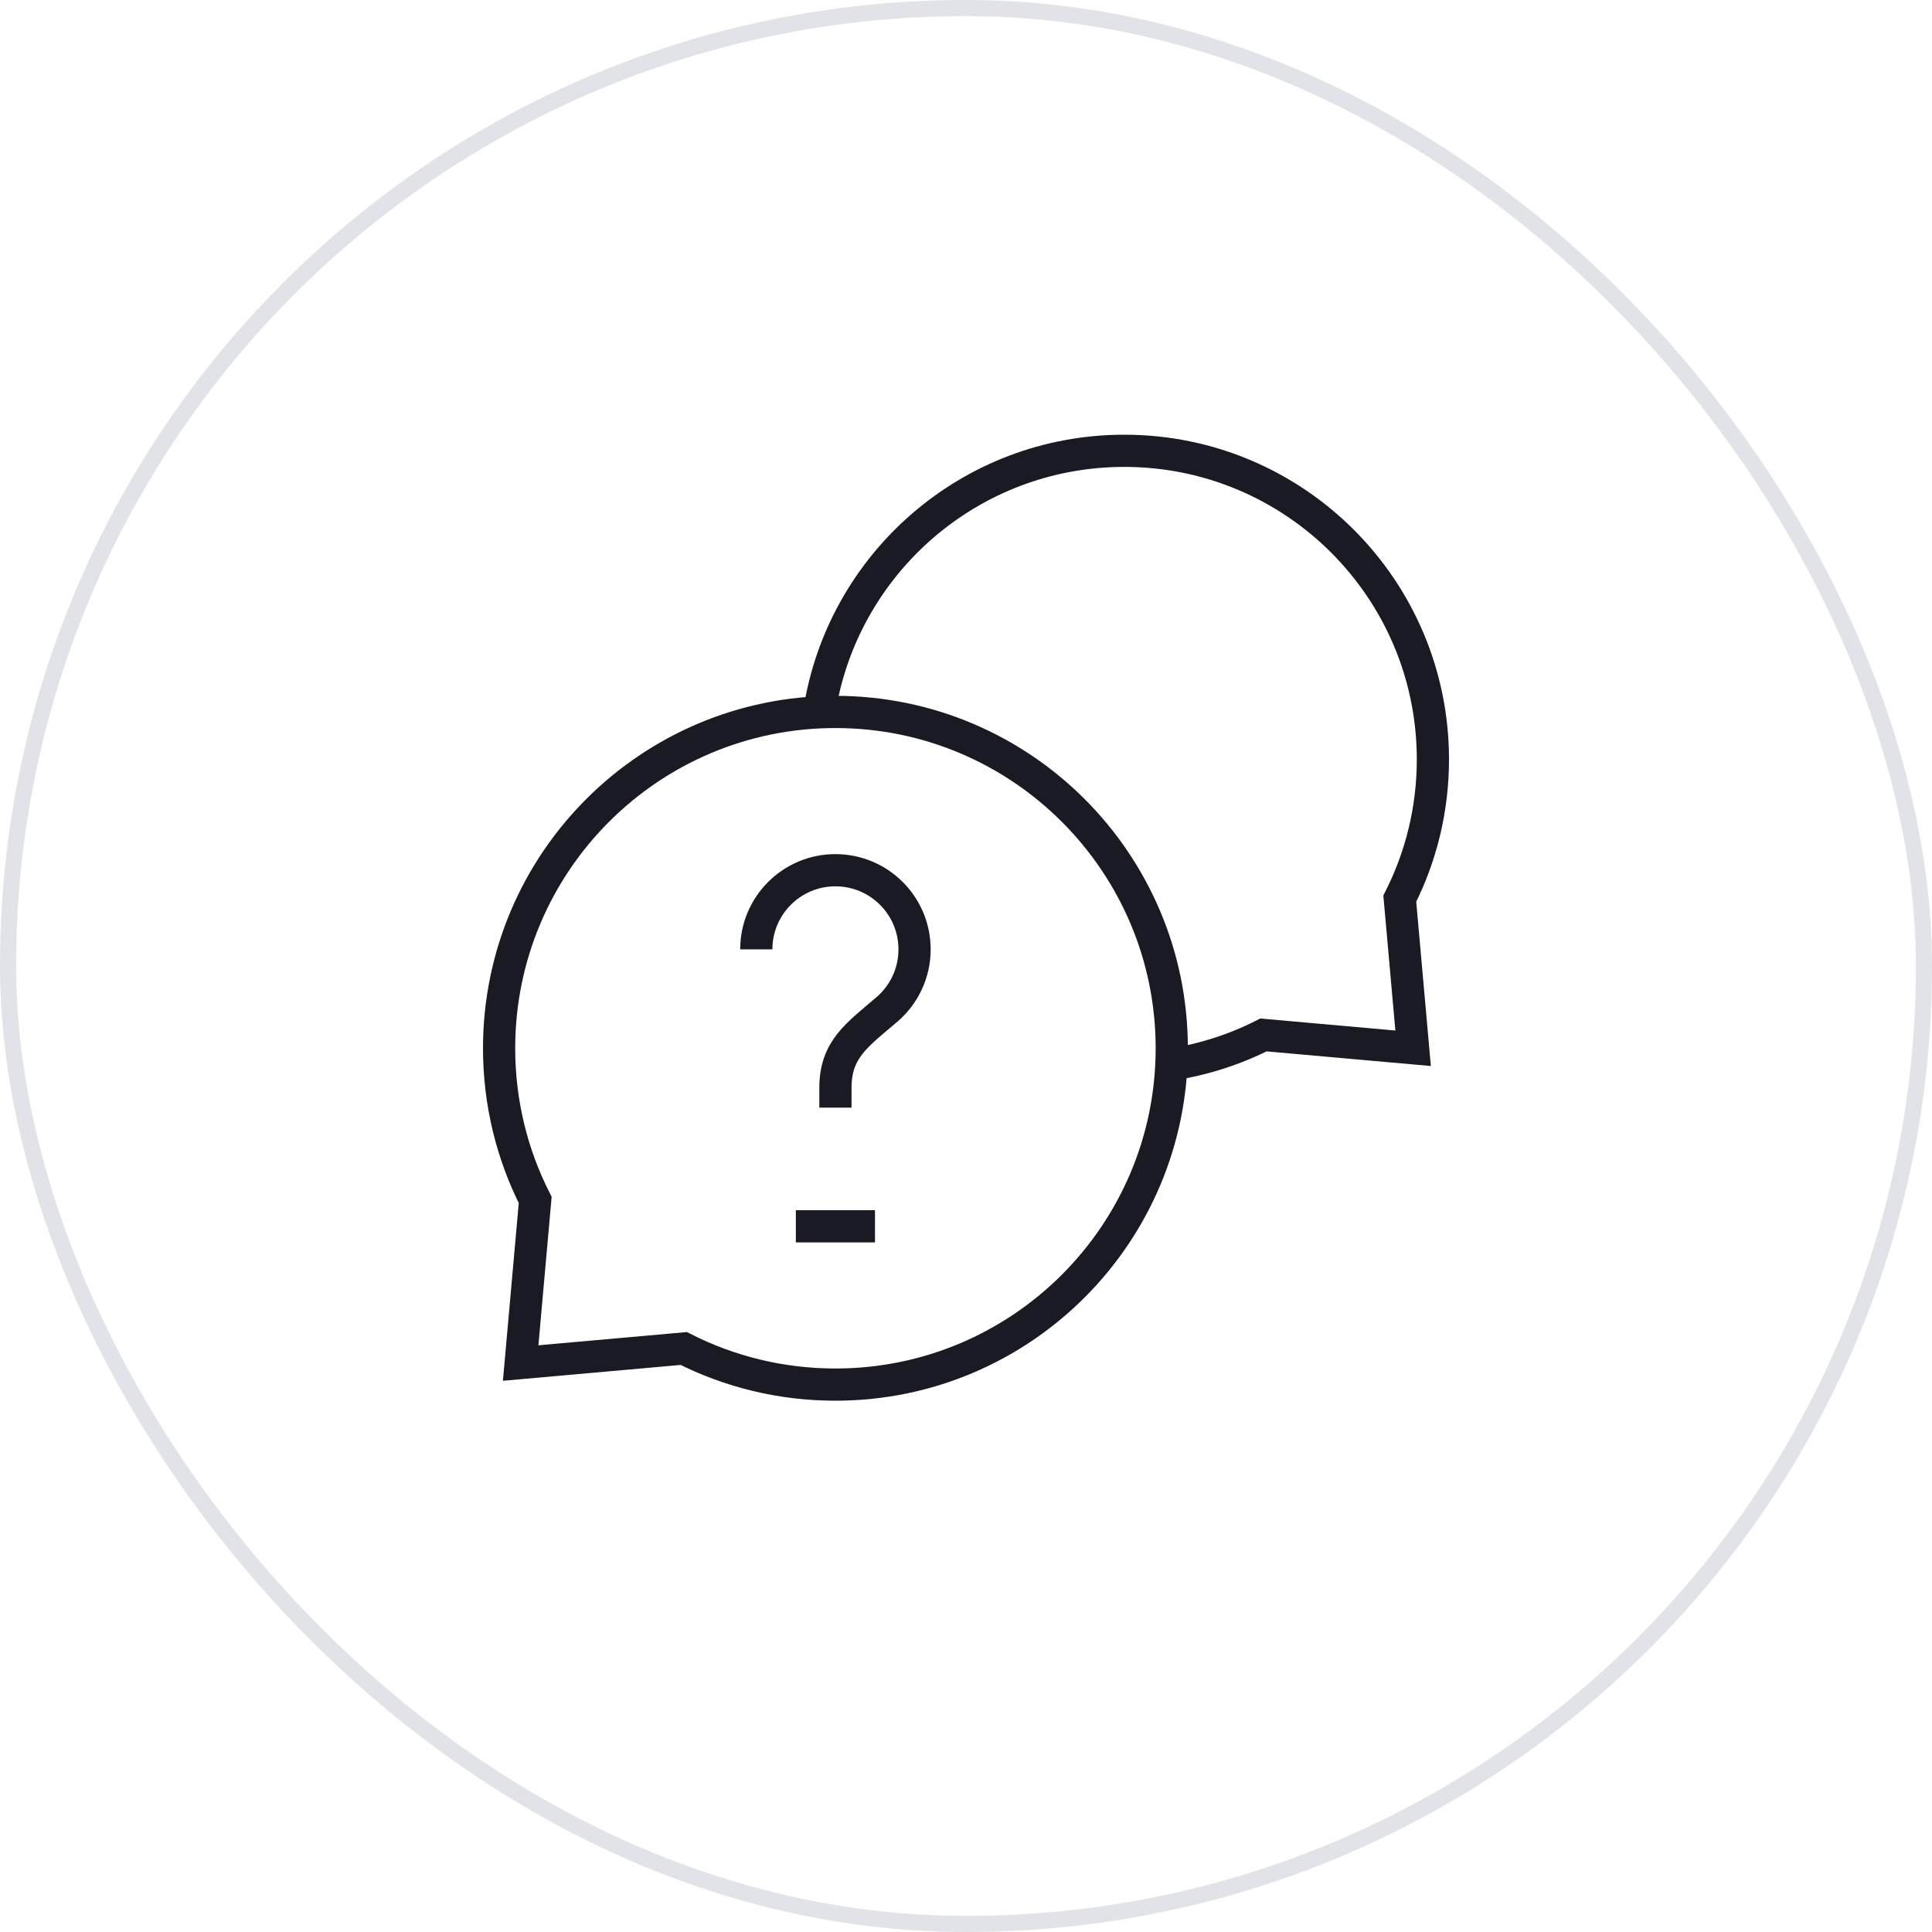 <svg width="120" height="120" viewBox="0 0 120 120" fill="none" xmlns="http://www.w3.org/2000/svg">
<rect x="0.5" y="0.5" width="119" height="119" rx="59.5" stroke="#E1E3E8"/>
<path d="M72.755 66.117C74.785 65.806 76.71 65.177 78.477 64.282L87.771 65.11L86.943 55.816C88.258 53.218 89 50.281 89 47.169C89 36.582 80.418 28 69.831 28C60.238 28 52.291 35.046 50.883 44.245M51.89 68.796C51.89 68.387 51.89 67.977 51.89 67.568C51.89 65.154 53.269 64.262 55.091 62.696C56.14 61.794 56.805 60.458 56.805 58.966C56.805 56.252 54.604 54.051 51.89 54.051C49.175 54.051 46.975 56.252 46.975 58.966M54.347 76.169H49.432M51.89 44.22C63.427 44.22 72.78 53.573 72.78 65.11C72.78 76.647 63.427 86 51.89 86C48.499 86 45.298 85.192 42.467 83.758L32.339 84.661L33.242 74.533C31.809 71.702 31 68.501 31 65.11C31 53.573 40.353 44.22 51.89 44.22Z" stroke="#1A1A24" stroke-width="2" stroke-miterlimit="2.613"/>
</svg>
